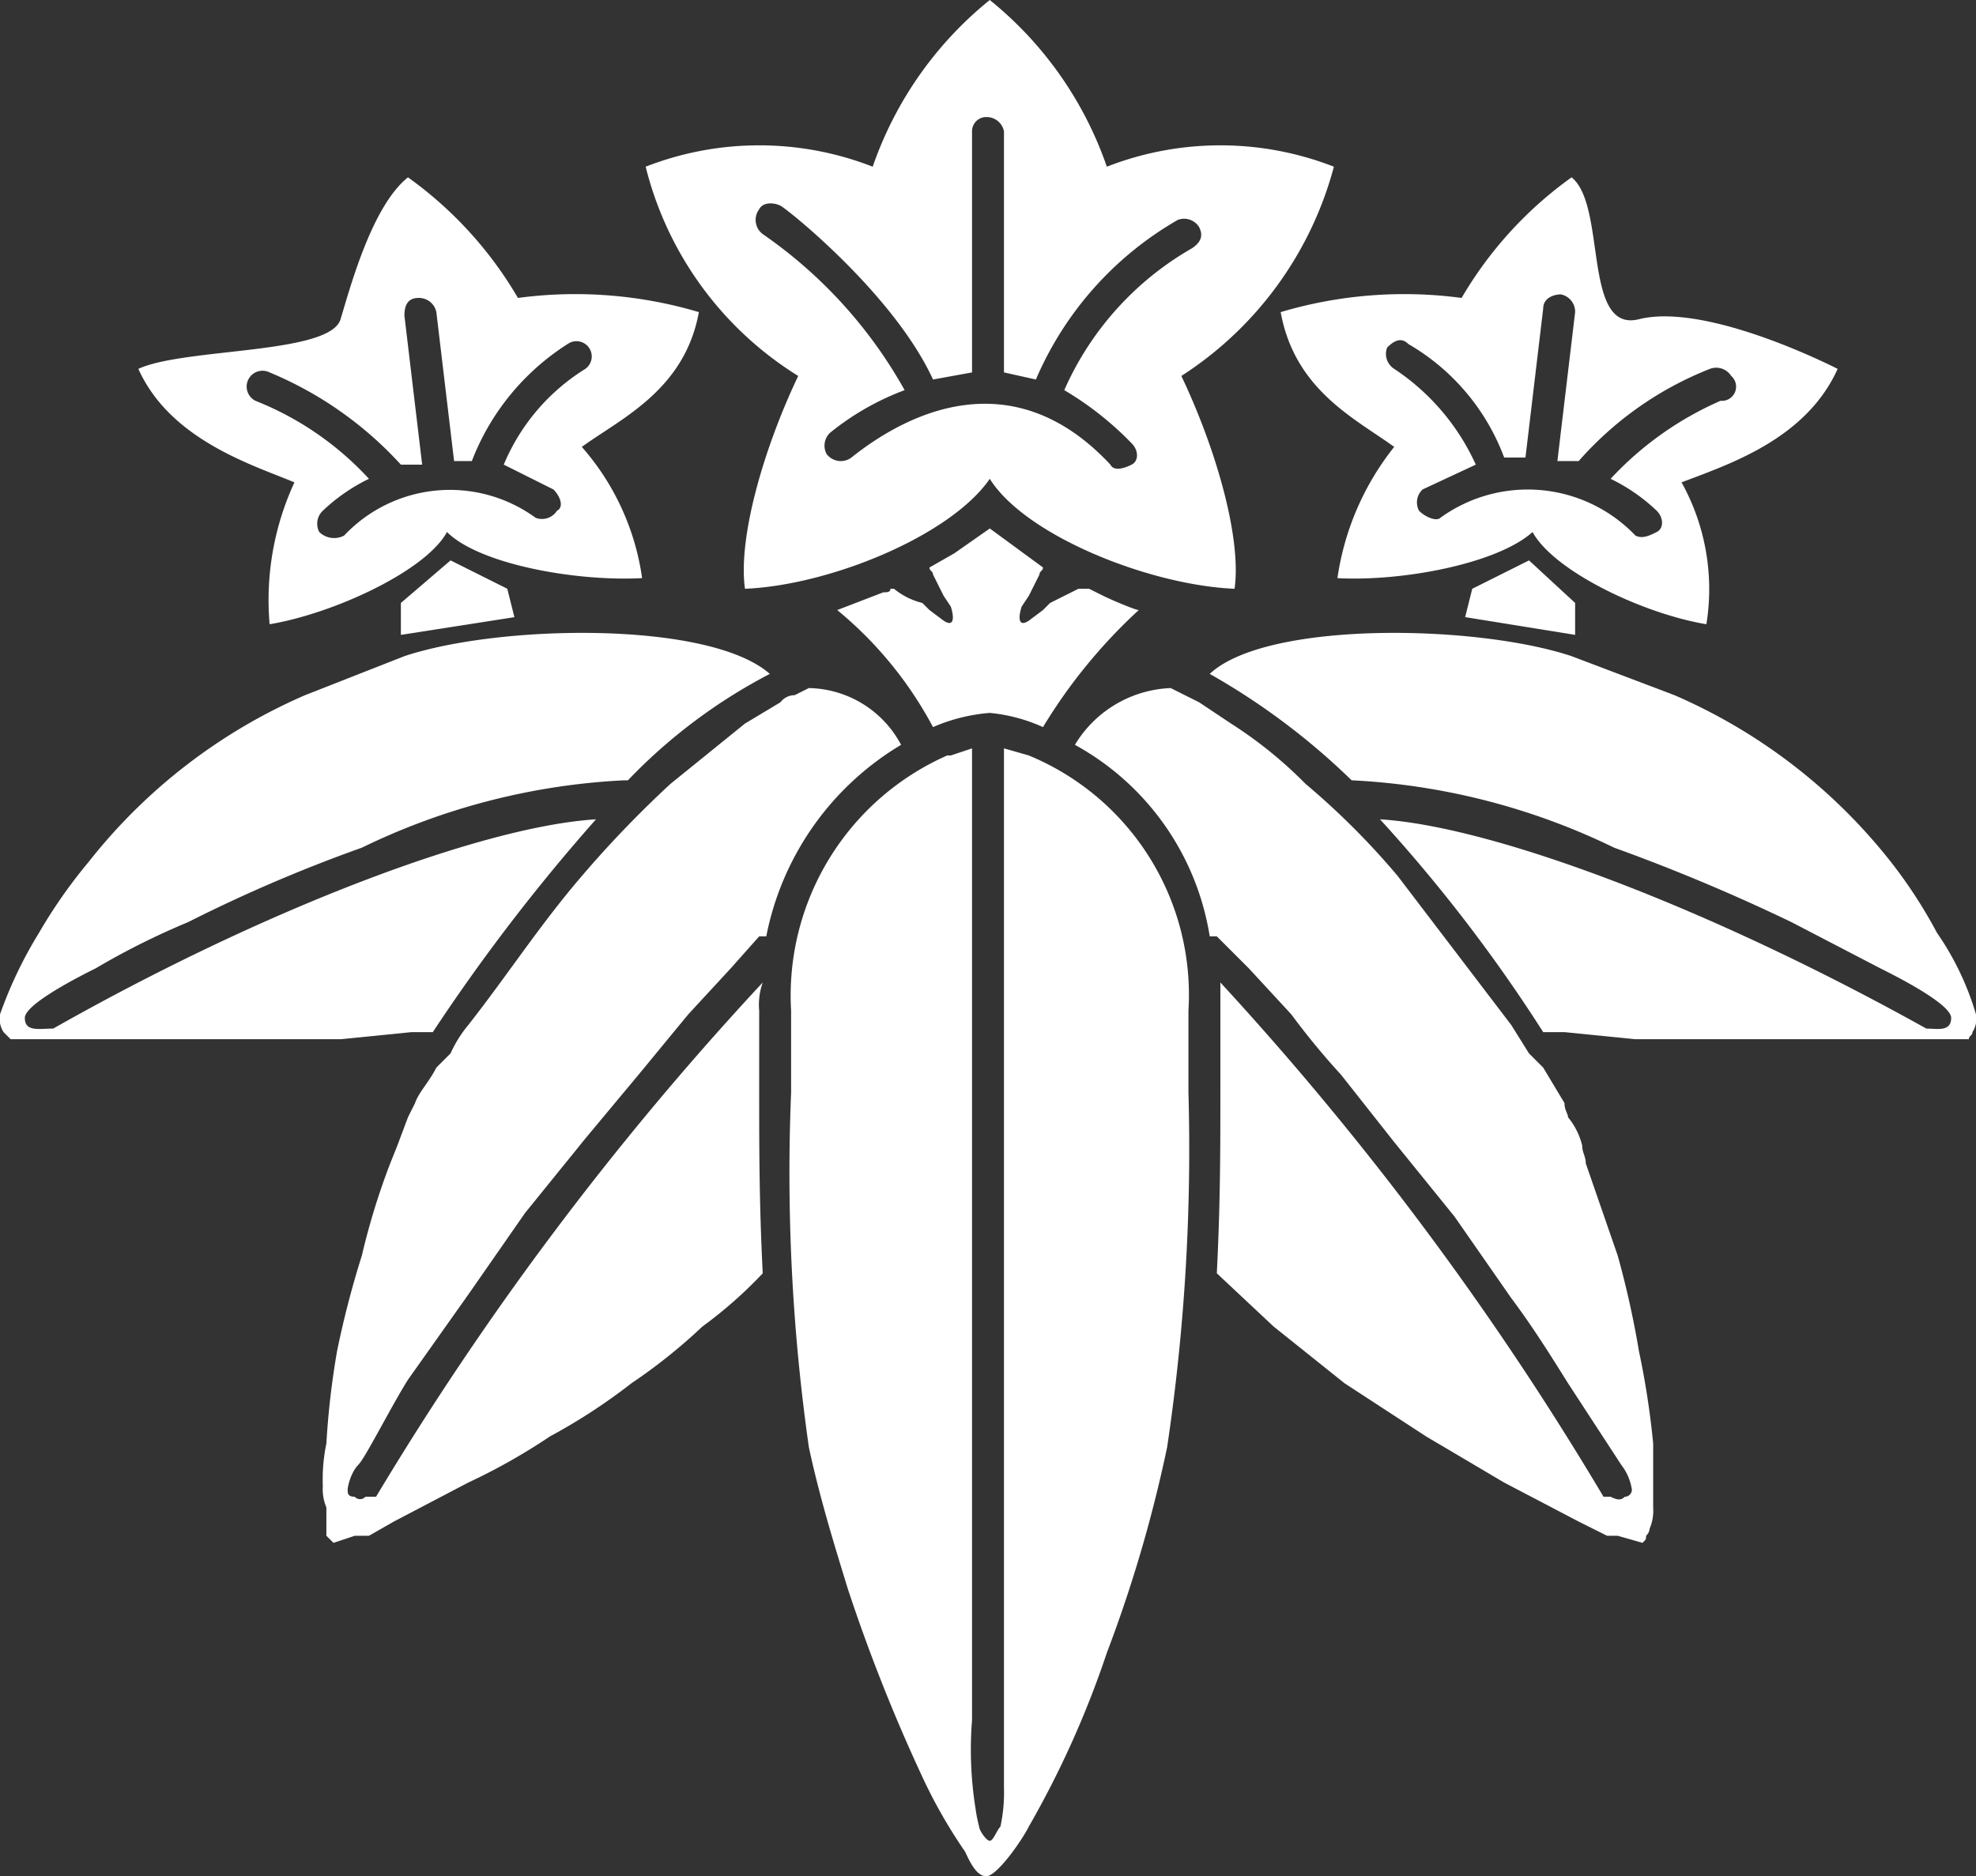 <svg xmlns="http://www.w3.org/2000/svg" viewBox="0 0 55.7 52.9"><rect x="0" y="0" width="55.7" height="52.9" fill="#333333" stroke="none"/><g id="レイヤー_2" data-name="レイヤー 2"><g id="レイヤー_3" data-name="レイヤー 3"><path d="M37.6,4.7a8.8,8.8,0,0,0-6.4,0A10.4,10.4,0,0,0,27.9,0a10.4,10.4,0,0,0-3.3,4.7,8.8,8.8,0,0,0-6.4,0,9.7,9.7,0,0,0,4.3,5.9c-1,2.1-1.7,4.6-1.5,6,2.4-.1,5.8-1.5,6.9-3.1,1,1.6,4.5,3,6.9,3.1.2-1.4-.5-3.9-1.5-6A10.1,10.1,0,0,0,37.6,4.7ZM33.6,7h0A8.6,8.6,0,0,0,30,11a9,9,0,0,1,1.9,1.5h0c.2.2.2.5,0,.6s-.5.2-.6,0c-2.8-3-5.8-1.4-7.3-.2a.5.5,0,0,1-.7-.1.5.5,0,0,1,.1-.6A7.5,7.5,0,0,1,25.5,11a13.1,13.1,0,0,0-4-4.4.5.5,0,0,1-.1-.7c.1-.2.4-.2.6-.1s3.2,2.5,4.3,4.9l1.1-.2V3.7a.4.4,0,0,1,.4-.4.5.5,0,0,1,.5.4h0v6.8l.9.2a9.5,9.5,0,0,1,4-4.5h0a.5.5,0,0,1,.6.2C33.9,6.6,33.9,6.8,33.6,7Z" style="fill:#fff"/><path d="M19.7,8.8a12.2,12.2,0,0,0-5.1-.4A11,11,0,0,0,11.5,5c-1,.8-1.6,3-1.9,4s-4.4.8-5.7,1.4c.9,2,3.2,2.7,4.4,3.2a7.9,7.9,0,0,0-.7,4c1.8-.3,4.4-1.5,5-2.6.9.9,3.6,1.4,5.5,1.3a7.1,7.1,0,0,0-1.7-3.7C17.5,11.8,19.3,11,19.7,8.8Zm-3.2,1.6a5.8,5.8,0,0,0-2.3,2.7l1.4.7h0c.2.2.3.5.1.6a.5.5,0,0,1-.6.2,4.1,4.1,0,0,0-5.4.5h0A.6.6,0,0,1,9,15a.5.5,0,0,1,.1-.6,5.1,5.1,0,0,1,1.3-.9,8.7,8.7,0,0,0-3.2-2.2h0a.4.4,0,0,1,.4-.8,10.4,10.4,0,0,1,3.7,2.6h.6l-.5-4.2c0-.3.1-.5.4-.5a.5.5,0,0,1,.5.4l.5,4.2h.5A6.8,6.8,0,0,1,16,9.7a.4.4,0,1,1,.5.7Z" style="fill:#fff"/><path d="M51.8,10.4c-1.2-.6-4-1.8-5.6-1.4s-.9-3.2-1.9-4a11,11,0,0,0-3.1,3.4,12.2,12.2,0,0,0-5.1.4c.4,2.2,2.1,3,3.2,3.8a7.7,7.7,0,0,0-1.6,3.7c1.8.1,4.5-.4,5.5-1.3.6,1.1,3.1,2.3,4.9,2.6a6.2,6.2,0,0,0-.7-4C48.7,13.1,50.9,12.4,51.8,10.4Zm-3.3.9a9.3,9.3,0,0,0-3.1,2.2,5.1,5.1,0,0,1,1.3.9c.2.2.2.5,0,.6s-.4.2-.6.1h0a4.2,4.2,0,0,0-5.5-.5h0c-.1.1-.4,0-.6-.2a.5.5,0,0,1,.1-.6l1.5-.7a6.4,6.4,0,0,0-2.3-2.7.5.5,0,0,1-.2-.6c.2-.2.4-.3.6-.1a6.2,6.2,0,0,1,2.7,3.2H43l.5-4.2c0-.3.3-.4.5-.4a.5.5,0,0,1,.4.5L43.9,13h.6a9.6,9.6,0,0,1,3.7-2.6h0a.5.5,0,0,1,.6.2A.4.4,0,0,1,48.5,11.3Z" style="fill:#fff"/><path d="M33.5,30.8V28.5A7.3,7.3,0,0,0,29,21.3h0l-.7-.2V50.4a4.5,4.5,0,0,1-.1,1.1c-.1.1-.2.4-.3.4s-.3-.3-.3-.4a4.3,4.3,0,0,1-.1-.5,10.5,10.5,0,0,1-.1-2.5V21.1l-.6.2h-.1a7.4,7.4,0,0,0-4.4,7.2v2.3a54.9,54.9,0,0,0,.5,10c.3,1.4.7,2.7,1.1,4A48.7,48.7,0,0,0,26,50.1a14.3,14.3,0,0,0,1.2,2.1c.1.2.3.7.6.7s1-1,1.2-1.4a27.1,27.1,0,0,0,2.2-4.9,38.6,38.6,0,0,0,1.7-5.8A57,57,0,0,0,33.5,30.8Z" style="fill:#fff"/><path d="M22.8,19.4l-.4.2a.5.5,0,0,0-.4.2l-1,.6-2.1,1.7a30.7,30.7,0,0,0-2.5,2.6c-1.2,1.4-2.1,2.8-3.2,4.2a3.5,3.5,0,0,0-.5.8l-.4.4c-.2.4-.5.7-.6,1l-.2.4-.3.8-.2.5a19.8,19.8,0,0,0-.8,2.6,26.8,26.8,0,0,0-.7,2.7,23,23,0,0,0-.3,2.6,4.9,4.9,0,0,0-.1,1.2,1.3,1.3,0,0,0,.1.6v.8l.2.2.6-.2h.4l.7-.4,2.1-1.1a17.1,17.1,0,0,0,2.3-1.3A16.4,16.4,0,0,0,17.8,39a15.6,15.6,0,0,0,2-1.6,12.2,12.2,0,0,0,1.7-1.5c-.1-2-.1-3.5-.1-5.2V28.5a1.9,1.9,0,0,1,.1-.8A86.8,86.8,0,0,0,10.6,42.2h-.3a.2.2,0,0,1-.3,0c-.2,0-.2-.1-.2-.2s.1-.5.3-.7.9-1.6,1.4-2.4l1.7-2.4,1.6-2.3,1.7-2.1L18,30.3l1.4-1.7,1.2-1.3.8-.9h.2A8.1,8.1,0,0,1,25.4,21,3,3,0,0,0,22.8,19.4Z" style="fill:#fff"/><path d="M33,19.4l.4.2.4.2.9.6a12,12,0,0,1,2.1,1.7,21.3,21.3,0,0,1,2.6,2.6l3.2,4.2.5.8.4.4.6,1c0,.2.1.3.1.4a2,2,0,0,1,.4.8c0,.2.1.3.1.5l.9,2.6a26.1,26.1,0,0,1,.6,2.7,23.4,23.4,0,0,1,.4,2.6v1.8a1.3,1.3,0,0,1-.1.6.3.3,0,0,1-.1.2c0,.1,0,.1-.1.2l-.7-.2h-.3l-.8-.4-2.1-1.1-2.2-1.3L37.9,39l-2-1.6-1.6-1.5c.1-2,.1-3.5.1-5.2v-3A86.8,86.8,0,0,1,45.2,42.2h.2c.2.1.3.1.4,0a.2.2,0,0,0,.2-.2,1.5,1.5,0,0,0-.3-.7L44.2,39c-.5-.8-1-1.6-1.6-2.4L41,34.3l-1.7-2.1-1.5-1.9a20.9,20.9,0,0,1-1.4-1.7l-1.2-1.3-.9-.9h-.2A7.5,7.5,0,0,0,30.3,21,3.3,3.3,0,0,1,33,19.4Z" style="fill:#fff"/><path d="M11.4,18.5,8.6,19.6a15.7,15.7,0,0,0-6.1,4.7,14.3,14.3,0,0,0-1.4,2A12,12,0,0,0,0,28.6a.7.7,0,0,0,.1.5l.2.2H9.6l2-.2h.6a53.6,53.6,0,0,1,4.6-6c-3.2.2-9.3,2.5-15.3,5.9-.4,0-.8.1-.8-.3s1.6-1.2,2-1.4a21,21,0,0,1,2.6-1.3,42.5,42.5,0,0,1,4.9-2.1A19,19,0,0,1,17.6,22h.1a15.3,15.3,0,0,1,4-3C20,17.5,14.1,17.6,11.4,18.5Z" style="fill:#fff"/><path d="M44.3,18.5l2.9,1.1a15.7,15.7,0,0,1,6.1,4.7,13.7,13.7,0,0,1,1.3,2,8,8,0,0,1,1.1,2.3.7.7,0,0,1-.1.5c0,.1-.1.1-.1.2H46.1l-2-.2h-.6a43.8,43.8,0,0,0-4.6-6c3.2.2,9.3,2.5,15.4,5.9.3,0,.7.1.7-.3s-1.6-1.2-2-1.4l-2.5-1.3a53.2,53.2,0,0,0-5-2.1A19,19,0,0,0,38.1,22h0a19.5,19.5,0,0,0-4-3C35.7,17.5,41.6,17.6,44.3,18.5Z" style="fill:#fff"/><path d="M14.3,16.6l-1.6-.8L11.3,17v.9l3.2-.5Z" style="fill:#fff"/><path d="M41.5,16.6l1.6-.8L44.4,17v.9l-3.1-.5Z" style="fill:#fff"/><path d="M31.1,16.8l-.4-.2h-.3l-.8.4-.2.2-.4.3c-.3.2-.3-.1-.2-.4l.2-.3.3-.6c0-.1.1-.1.1-.2l-1.5-1.1-1,.7-.7.4c0,.1.1.1.1.2l.3.6.2.3c.1.3.1.6-.2.4l-.4-.3L26,17a2,2,0,0,1-.8-.4h-.1c0,.1-.1.1-.2.1l-1.3.5a10.9,10.9,0,0,1,2.7,3.3,5,5,0,0,1,1.6-.4,4.7,4.7,0,0,1,1.5.4,15.1,15.1,0,0,1,2.7-3.3C32,17.2,31.3,16.9,31.1,16.8Z" style="fill:#fff"/></g></g></svg>